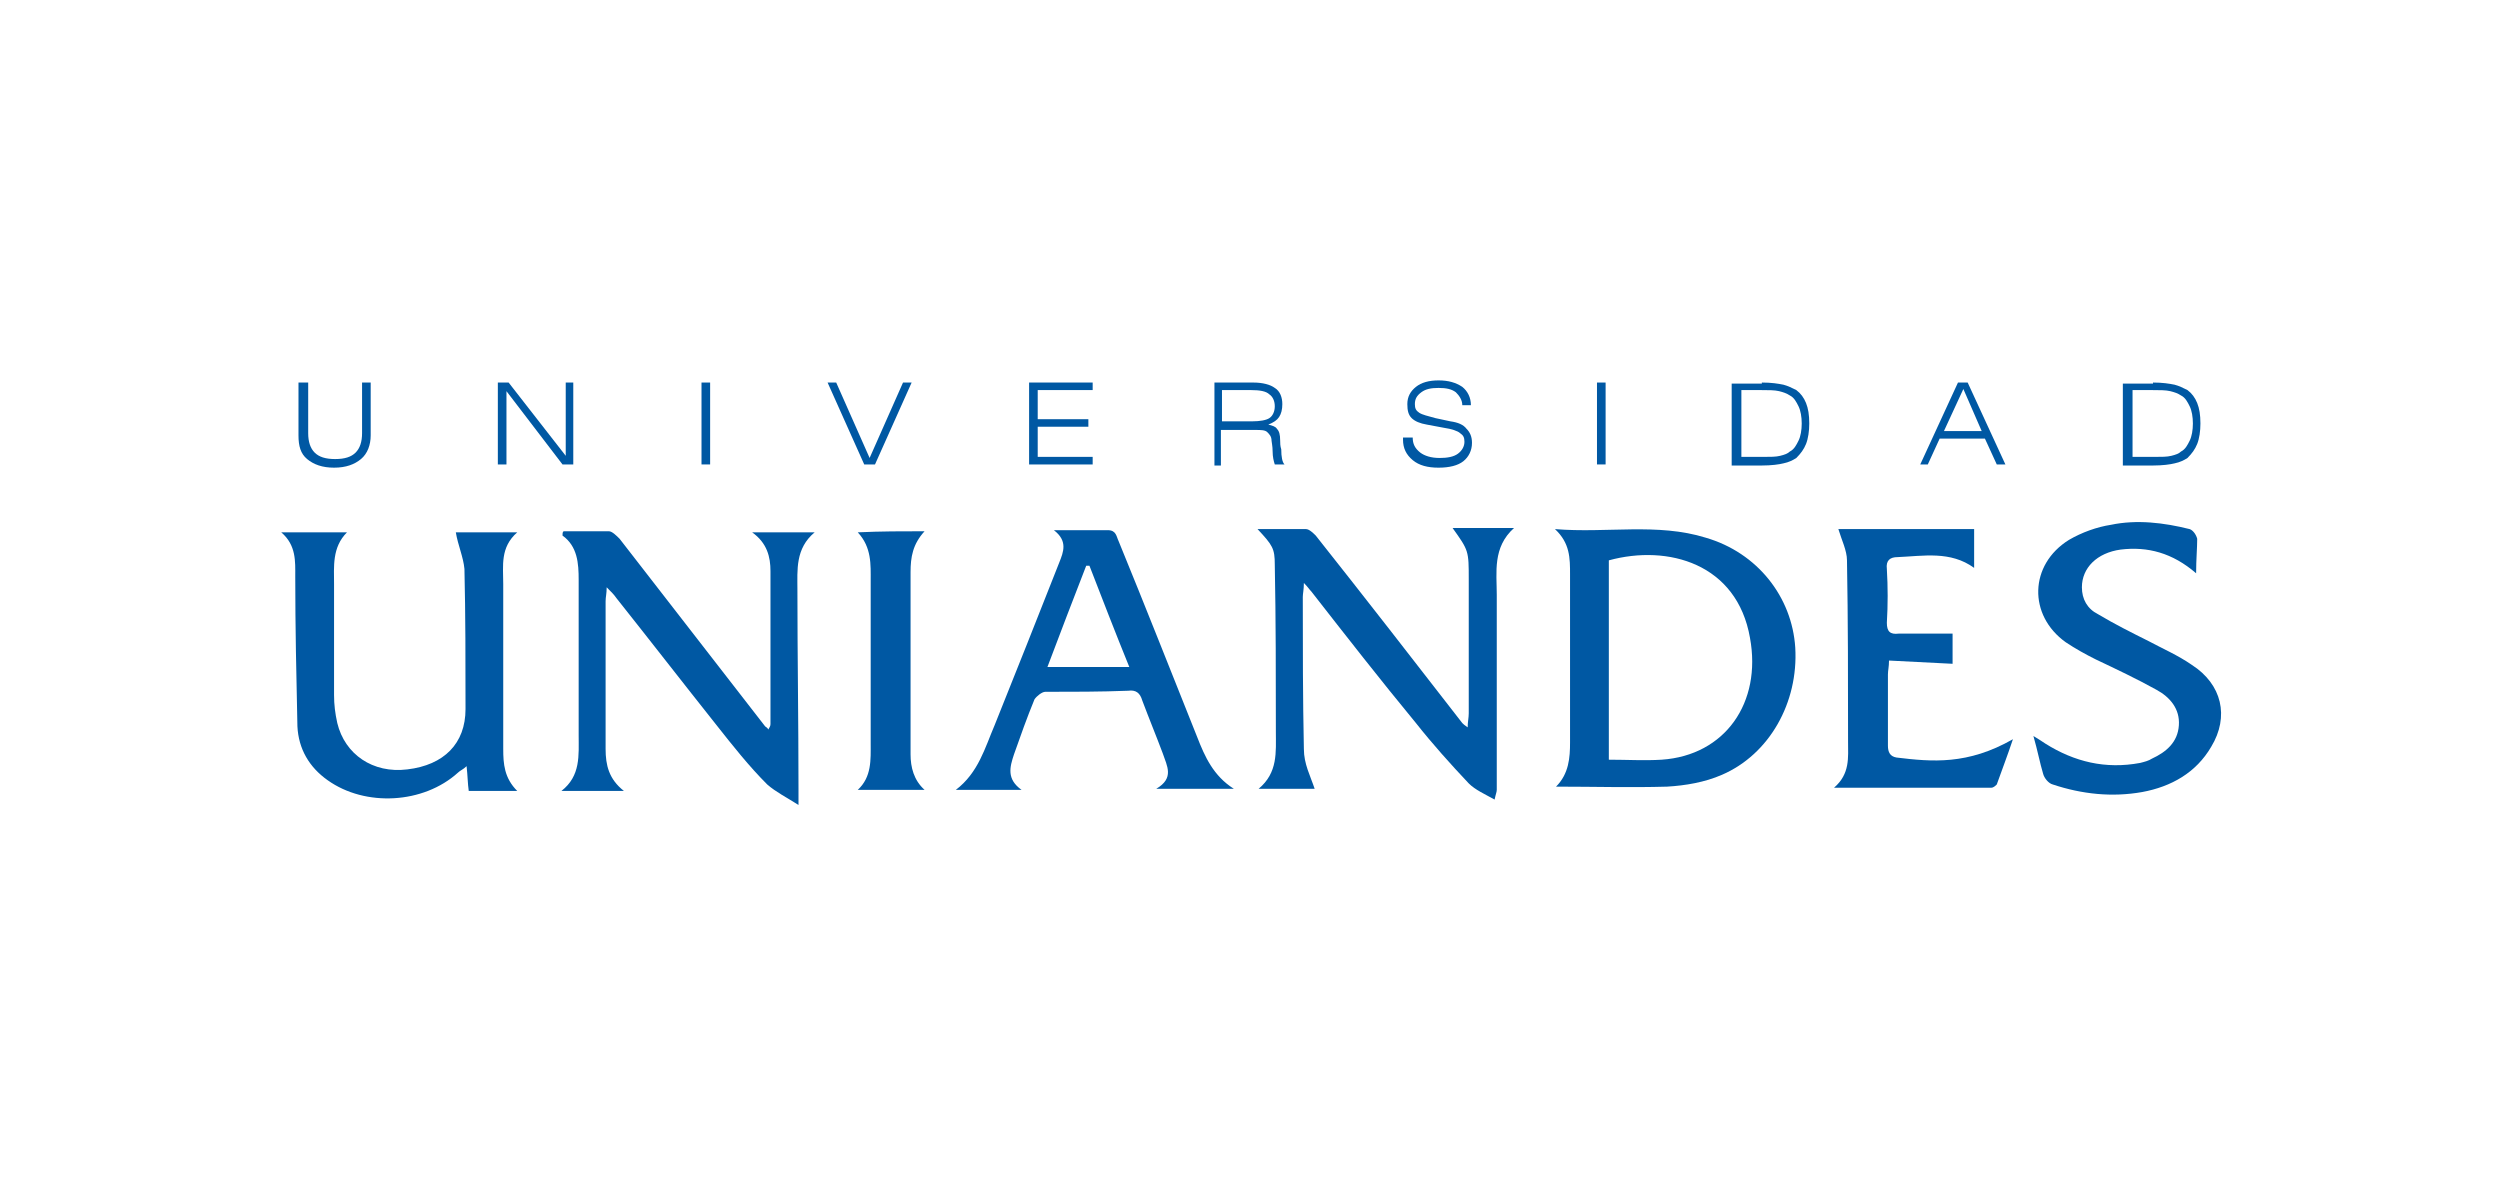 <?xml version="1.0" encoding="utf-8"?>
<!-- Generator: Adobe Illustrator 24.0.2, SVG Export Plug-In . SVG Version: 6.00 Build 0)  -->
<svg version="1.1" xmlns="http://www.w3.org/2000/svg" xmlns:xlink="http://www.w3.org/1999/xlink" x="0px" y="0px"
	 viewBox="0 0 232 110" style="enable-background:new 0 0 232 110;" xml:space="preserve">
<style type="text/css">
	.st0{fill:none;}
	.st1{fill:#58012C;}
	.st2{fill:#003A5D;}
	.st3{fill:#E6E7E8;}
	.st4{fill-rule:evenodd;clip-rule:evenodd;fill:#E6E7E8;}
	.st5{fill:#383838;}
	.st6{fill:#606161;}
	.st7{fill:#FEFEFE;}
	.st8{fill:#FDCA0C;}
	.st9{fill:#0C436D;}
	.st10{fill:#EB7232;}
	.st11{fill:#0D1A46;}
	.st12{fill:#FDFEFE;}
	.st13{fill:#8E1824;}
	.st14{fill:#090909;}
	.st15{fill:#EE9314;}
	.st16{fill:#FFFEFE;}
	.st17{fill:#CE152D;}
	.st18{fill:#1E1C1C;}
	.st19{fill:url(#SVGID_1_);}
	.st20{fill:#5A5A5D;}
	.st21{fill:url(#SVGID_2_);}
	.st22{fill:url(#SVGID_3_);}
	.st23{fill:url(#SVGID_4_);}
	.st24{fill:url(#SVGID_5_);}
	.st25{fill:url(#SVGID_6_);}
	.st26{fill:#827C2C;}
	.st27{fill:#0058A3;}
	.st28{fill:#DE1821;}
	.st29{fill:#DE1720;}
	.st30{fill:#DE1922;}
	.st31{fill:#395F47;}
	.st32{fill:#396047;}
</style>
<g id="Capa_2">
	<rect x="21.9" y="10.4" class="st0" width="188.1" height="89.2"/>
</g>
<g id="Capa_1">
	<g>
		<g>
			<path class="st27" d="M144.4,73c1.2-1.2,1.3-2.7,1.3-4.1c0-5.2,0-10.4,0-15.6c0-1.5,0-2.9-1.4-4.2c4.8,0.4,9.5-0.6,14,0.8
				c4.8,1.4,8,5.5,8.3,10.2c0.3,5.1-2.4,9.9-6.8,11.8c-1.6,0.7-3.4,1-5.1,1.1C151.3,73.1,147.9,73,144.4,73z M149.3,52
				c0,6.2,0,12.2,0,18.5c1.7,0,3.3,0.1,4.9,0c5.9-0.4,9.3-5.3,8.2-11.3C161.2,52.3,154.8,50.5,149.3,52z"/>
			<path class="st27" d="M52.3,49.3c1.4,0,2.8,0,4.2,0c0.3,0,0.7,0.4,1,0.7C62,55.8,66.5,61.6,71,67.4c0.1,0.1,0.2,0.1,0.3,0.3
				c0.1-0.2,0.2-0.3,0.2-0.5c0-4.7,0-9.5,0-14.2c0-1.3-0.3-2.6-1.7-3.6c2,0,3.8,0,5.8,0c-1.8,1.5-1.6,3.5-1.6,5.3
				c0,6.1,0.1,12.3,0.1,18.4c0,0.4,0,0.8,0,1.6C73,74,72,73.5,71.2,72.8c-1.7-1.7-3.2-3.6-4.7-5.5c-3.1-3.9-6.2-7.9-9.3-11.8
				c-0.2-0.3-0.5-0.6-0.9-1c0,0.6-0.1,0.9-0.1,1.3c0,4.6,0,9.1,0,13.7c0,1.5,0.3,2.8,1.7,3.9c-2,0-3.8,0-5.8,0
				c1.8-1.4,1.6-3.3,1.6-5.2c0-4.8,0-9.6,0-14.4c0-1.5-0.1-3.1-1.5-4.1C52.2,49.5,52.2,49.4,52.3,49.3z"/>
			<path class="st27" d="M122,73.2c-1.5,0-3.2,0-5.2,0c1.8-1.5,1.6-3.4,1.6-5.3c0-5.2,0-10.3-0.1-15.5c0-1.5-0.2-1.8-1.6-3.3
				c1.6,0,3,0,4.5,0c0.3,0,0.7,0.4,0.9,0.6c4.6,5.8,9.1,11.6,13.6,17.4c0.1,0.1,0.2,0.2,0.5,0.4c0-0.5,0.1-0.9,0.1-1.3
				c0-4.1,0-8.2,0-12.4c0-2.7,0-2.7-1.5-4.8c1.8,0,3.7,0,5.7,0c-2,1.8-1.6,4.1-1.6,6.2c0,6,0,12.1,0,18.1c0,0.2-0.1,0.4-0.2,0.9
				c-0.9-0.5-1.8-0.9-2.4-1.5c-1.7-1.8-3.4-3.7-4.9-5.6c-3.3-4-6.5-8.1-9.7-12.2c-0.2-0.2-0.3-0.4-0.7-0.8c0,0.6-0.1,1-0.1,1.3
				c0,4.7,0,9.4,0.1,14.1C121,70.9,121.6,72,122,73.2z"/>
			<path class="st27" d="M42.3,49.4c1.7,0,3.5,0,5.7,0c-1.6,1.4-1.3,3.1-1.3,4.8c0,5.1,0,10.2,0,15.3c0,1.4,0.1,2.7,1.3,3.9
				c-1.6,0-3,0-4.5,0c-0.1-0.7-0.1-1.4-0.2-2.3c-0.3,0.3-0.6,0.4-0.8,0.6c-3.2,2.9-8.6,3.2-12.1,0.7c-1.7-1.2-2.7-2.9-2.8-5
				c-0.1-4.6-0.2-9.2-0.2-13.9c0-1.4,0.1-2.9-1.3-4.1c2.2,0,4.1,0,6.1,0c-1.4,1.4-1.2,3.2-1.2,4.8c0,3.4,0,6.9,0,10.3
				c0,0.9,0.1,1.7,0.3,2.6c0.7,2.9,3.3,4.7,6.5,4.3c3.4-0.4,5.4-2.4,5.4-5.6c0-4.3,0-8.7-0.1-13C43,51.7,42.5,50.6,42.3,49.4z"/>
			<path class="st27" d="M97.8,49.2c1.9,0,3.4,0,5,0c0.8,0,0.8,0.6,1,1c2.5,6.1,4.9,12.2,7.3,18.2c0.7,1.8,1.5,3.6,3.4,4.8
				c-2.4,0-4.6,0-7.2,0c1.7-1,1-2.1,0.6-3.3c-0.6-1.6-1.3-3.3-1.9-4.9c-0.2-0.7-0.6-1-1.3-0.9c-2.6,0.1-5.1,0.1-7.7,0.1
				c-0.3,0-0.8,0.4-1,0.7c-0.7,1.7-1.3,3.4-1.9,5.1c-0.4,1.2-0.7,2.3,0.7,3.3c-2.1,0-4,0-6.1,0c2.1-1.6,2.7-3.9,3.6-6
				c2-5,4-10,6-15.1C98.7,51.2,99.1,50.2,97.8,49.2z M101.1,52.5c-0.1,0-0.2,0-0.3,0c-1.2,3.1-2.4,6.2-3.6,9.4c2.6,0,5,0,7.6,0
				C103.5,58.7,102.3,55.6,101.1,52.5z"/>
			<path class="st27" d="M203.8,53.2c-2.2-1.9-4.5-2.5-7-2.2c-2.2,0.3-3.6,1.7-3.6,3.5c0,1.1,0.5,2,1.5,2.5c1.5,0.9,3.1,1.7,4.7,2.5
				c1.3,0.7,2.7,1.3,4,2.2c2.8,1.8,3.5,4.8,1.8,7.6c-1.4,2.4-3.7,3.7-6.4,4.2c-2.8,0.5-5.6,0.2-8.3-0.7c-0.4-0.1-0.8-0.6-0.9-1
				c-0.3-1-0.5-2.1-0.9-3.5c0.5,0.3,0.8,0.5,1.1,0.7c2.7,1.7,5.6,2.4,8.8,1.8c0.4-0.1,0.8-0.2,1.1-0.4c1.3-0.6,2.4-1.5,2.5-3.1
				c0.1-1.5-0.8-2.6-2.1-3.3c-1.8-1-3.7-1.9-5.6-2.8c-1-0.5-1.9-1-2.8-1.6c-3.5-2.5-3.4-7.2,0.3-9.5c1.2-0.7,2.6-1.2,3.9-1.4
				c2.4-0.5,4.9-0.2,7.3,0.4c0.3,0.1,0.6,0.5,0.7,0.9C203.9,50.9,203.8,51.9,203.8,53.2z"/>
			<path class="st27" d="M170.2,73.1c1.5-1.3,1.3-2.8,1.3-4.3c0-5.6,0-11.2-0.1-16.8c0-0.9-0.5-1.9-0.8-2.9c4,0,8.2,0,12.6,0
				c0,1.1,0,2.3,0,3.6c-2.2-1.6-4.7-1.1-7.1-1c-0.7,0-1.1,0.3-1,1.1c0.1,1.7,0.1,3.3,0,5c0,0.8,0.3,1.1,1.1,1c1.6,0,3.2,0,5,0
				c0,1,0,2,0,2.8c-1.9-0.1-3.9-0.2-5.9-0.3c0,0.6-0.1,0.9-0.1,1.3c0,2.2,0,4.4,0,6.6c0,0.6,0.2,1,0.8,1.1c3.3,0.4,6.6,0.7,10.8-1.7
				c-0.5,1.5-1,2.8-1.5,4.2c-0.1,0.1-0.3,0.3-0.5,0.3C179.9,73.1,175.2,73.1,170.2,73.1z"/>
			<path class="st27" d="M85.8,49.3c-1.1,1.2-1.3,2.4-1.3,3.8c0,5.6,0,11.3,0,16.9c0,1.2,0.3,2.4,1.3,3.3c-2.1,0-4,0-6.2,0
				c1.3-1.2,1.2-2.8,1.2-4.3c0-5,0-10.1,0-15.1c0-1.5,0.1-3.1-1.2-4.5C81.8,49.3,83.7,49.3,85.8,49.3z"/>
		</g>
		<g>
			<path class="st27" d="M27.8,35.5h0.8v4.7c0,0.8,0.2,1.4,0.6,1.8s1,0.6,1.9,0.6c0.9,0,1.5-0.2,1.9-0.6c0.4-0.4,0.6-1,0.6-1.8v-4.7
				h0.8v4.9c0,0.9-0.3,1.7-0.9,2.2c-0.6,0.5-1.4,0.8-2.5,0.8c-1.1,0-1.9-0.3-2.5-0.8c-0.6-0.5-0.8-1.2-0.8-2.2V35.5z"/>
			<path class="st27" d="M46.2,43.1v-7.6h1l5.3,6.8v-6.8h0.7v7.6h-1L47,36.3v6.8H46.2z"/>
			<path class="st27" d="M65.1,43.1v-7.6h0.8v7.6H65.1z"/>
			<path class="st27" d="M80.2,43.1l-3.4-7.6h0.8l3.1,7l3.1-7h0.8l-3.4,7.6H80.2z"/>
			<path class="st27" d="M95.5,43.1v-7.6h5.9v0.7h-5.1v2.7h4.7v0.7h-4.7v2.8h5.1v0.7H95.5z"/>
			<path class="st27" d="M112.7,43.1v-7.6h3.6c0.9,0,1.6,0.2,2,0.5c0.5,0.3,0.7,0.9,0.7,1.5c0,0.5-0.1,0.9-0.3,1.2
				c-0.2,0.3-0.5,0.5-1,0.7c0.4,0.1,0.7,0.2,0.8,0.4c0.2,0.2,0.3,0.5,0.3,1.1c0,0.2,0,0.5,0.1,0.8c0,0.7,0.1,1.2,0.3,1.4h-0.9
				c-0.1-0.3-0.2-0.7-0.2-1.2c0-0.5-0.1-0.9-0.1-1c0-0.4-0.2-0.6-0.4-0.8c-0.2-0.2-0.6-0.2-1.1-0.2h-3.2v3.3H112.7z M116.1,36.2
				h-2.7v2.9h2.8c0.7,0,1.3-0.1,1.6-0.3c0.3-0.2,0.5-0.6,0.5-1.1c0-0.5-0.2-0.9-0.5-1.1C117.5,36.3,116.9,36.2,116.1,36.2z"/>
			<path class="st27" d="M130.3,40.6h0.8v0c0,0.6,0.2,1,0.7,1.4c0.4,0.3,1,0.5,1.8,0.5c0.7,0,1.3-0.1,1.7-0.4
				c0.4-0.3,0.6-0.7,0.6-1.1c0-0.4-0.1-0.6-0.4-0.8c-0.2-0.2-0.8-0.4-1.5-0.5l-1.6-0.3c-0.6-0.1-1.1-0.3-1.4-0.6
				c-0.3-0.3-0.4-0.7-0.4-1.3c0-0.7,0.3-1.2,0.8-1.6c0.5-0.4,1.2-0.6,2.1-0.6c0.9,0,1.6,0.2,2.2,0.6c0.5,0.4,0.8,1,0.8,1.7h-0.8
				c0-0.5-0.3-0.9-0.6-1.2c-0.4-0.3-0.9-0.4-1.6-0.4c-0.7,0-1.2,0.1-1.6,0.4c-0.4,0.3-0.6,0.6-0.6,1.1c0,0.4,0.1,0.6,0.4,0.8
				c0.3,0.2,0.8,0.3,1.5,0.5l1.4,0.3c0.7,0.1,1.2,0.3,1.5,0.7c0.3,0.3,0.5,0.7,0.5,1.3c0,0.7-0.3,1.3-0.8,1.7
				c-0.5,0.4-1.3,0.6-2.3,0.6c-1,0-1.8-0.2-2.4-0.7c-0.6-0.5-0.9-1.1-0.9-1.9V40.6z"/>
			<path class="st27" d="M148.2,43.1v-7.6h0.8v7.6H148.2z"/>
			<path class="st27" d="M163.5,35.5c0.9,0,1.5,0.1,2,0.2c0.4,0.1,0.8,0.3,1.2,0.5c0.4,0.3,0.7,0.7,0.9,1.2c0.2,0.5,0.3,1.1,0.3,1.9
				c0,0.7-0.1,1.4-0.3,1.9c-0.2,0.5-0.5,0.9-0.9,1.3c-0.3,0.2-0.7,0.4-1.2,0.5c-0.4,0.1-1.1,0.2-2,0.2h-2.8v-7.6H163.5z M163.4,36.2
				h-1.8v6.2h2c0.7,0,1.2,0,1.6-0.1c0.4-0.1,0.7-0.2,0.9-0.4c0.4-0.2,0.6-0.6,0.8-1c0.2-0.4,0.3-1,0.3-1.6c0-0.6-0.1-1.2-0.3-1.6
				c-0.2-0.4-0.4-0.8-0.8-1c-0.3-0.2-0.6-0.3-1-0.4C164.7,36.2,164.1,36.2,163.4,36.2z"/>
			<path class="st27" d="M178.2,43.1l3.5-7.6h0.9l3.5,7.6h-0.8l-1.1-2.4h-4.2l-1.1,2.4H178.2z M180.4,40h3.5l-1.7-3.9L180.4,40z"/>
			<path class="st27" d="M199.8,35.5c0.9,0,1.5,0.1,2,0.2c0.4,0.1,0.8,0.3,1.2,0.5c0.4,0.3,0.7,0.7,0.9,1.2c0.2,0.5,0.3,1.1,0.3,1.9
				c0,0.7-0.1,1.4-0.3,1.9c-0.2,0.5-0.5,0.9-0.9,1.3c-0.3,0.2-0.7,0.4-1.2,0.5c-0.4,0.1-1.1,0.2-2,0.2h-2.8v-7.6H199.8z M199.7,36.2
				h-1.8v6.2h2c0.7,0,1.2,0,1.6-0.1c0.4-0.1,0.7-0.2,0.9-0.4c0.4-0.2,0.6-0.6,0.8-1c0.2-0.4,0.3-1,0.3-1.6c0-0.6-0.1-1.2-0.3-1.6
				c-0.2-0.4-0.4-0.8-0.8-1c-0.3-0.2-0.6-0.3-1-0.4C201,36.2,200.4,36.2,199.7,36.2z"/>
		</g>
	</g>
</g>
</svg>
